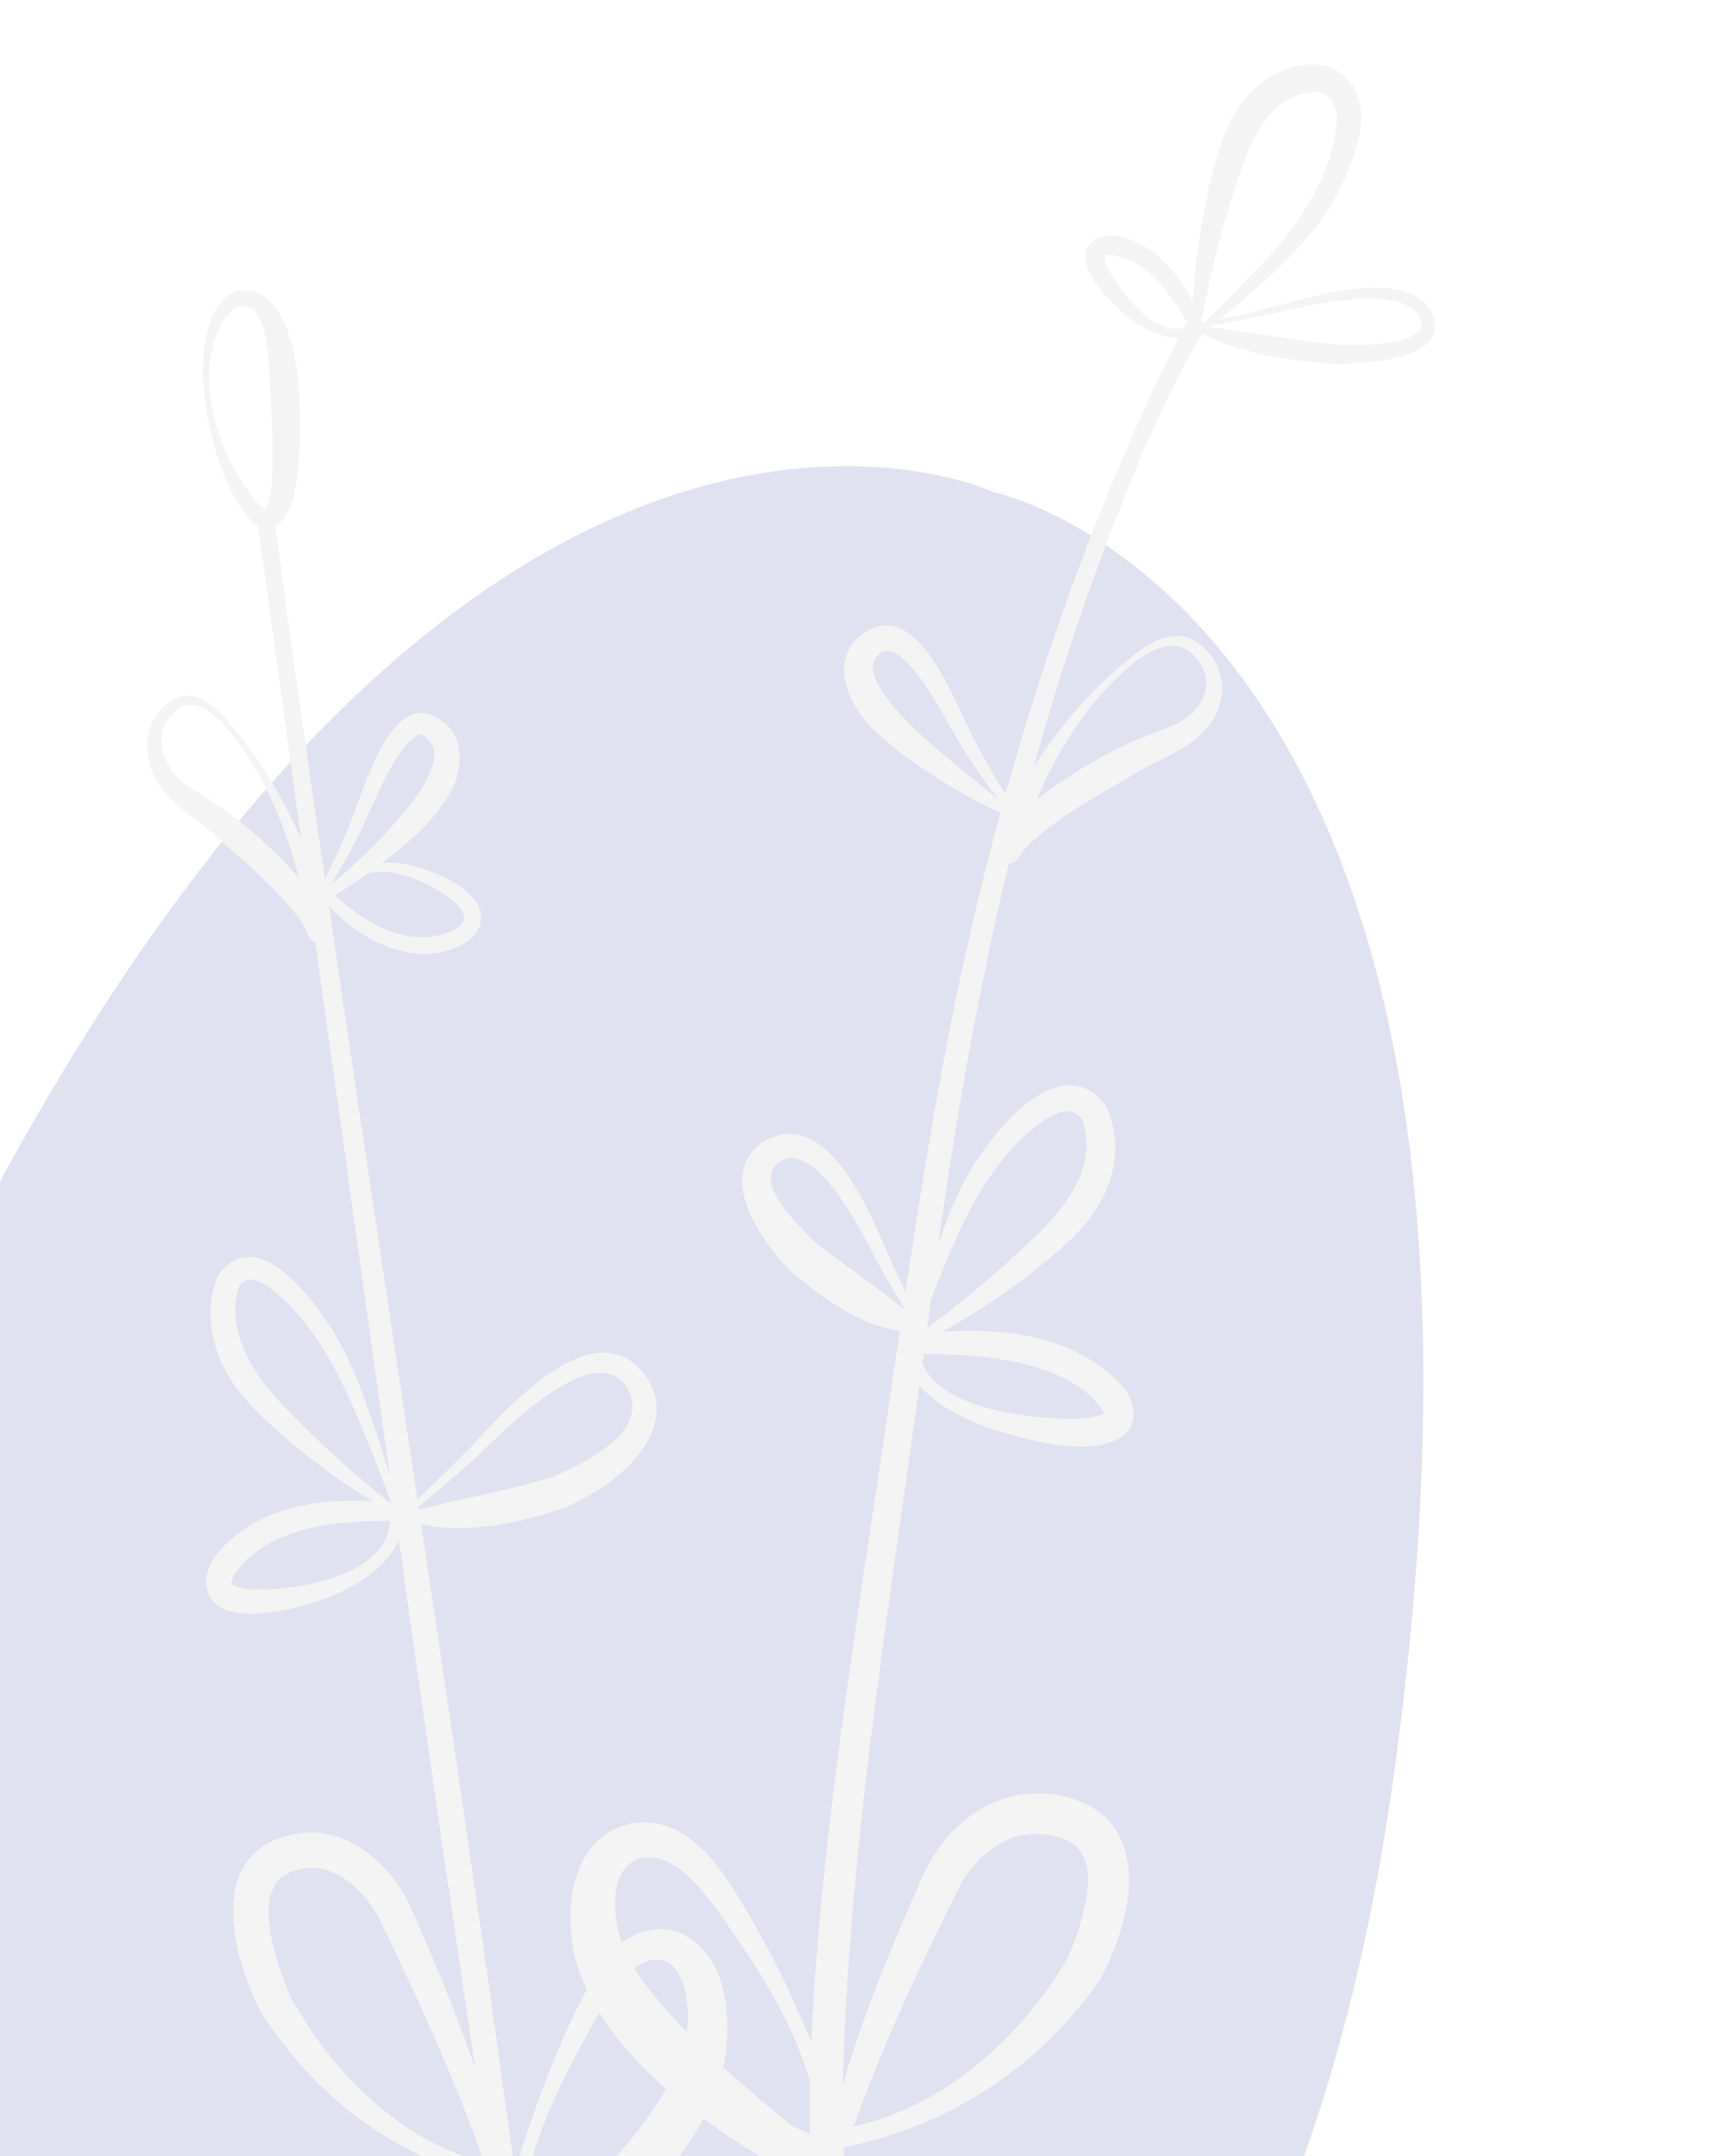 <?xml version="1.0" encoding="UTF-8"?>
<svg xmlns="http://www.w3.org/2000/svg" width="207" height="261" viewBox="0 0 207 261" fill="none">
  <g opacity="0.3">
    <path d="M45.253 339.913C45.253 339.913 148.493 358.128 168.68 215.868C188.868 73.608 120.358 59.577 120.358 59.577C120.358 59.577 52.465 27.612 -12.222 167.396C-76.909 307.18 45.253 339.913 45.253 339.913Z" fill="#989FD0"></path>
    <path d="M144.273 39.458C144.21 39.576 144.231 39.792 144.266 39.892C144.253 39.866 144.195 39.764 144.183 39.731C142.057 35.928 139.112 31.406 134.442 30.86C134.151 30.847 133.915 30.896 133.819 30.971C133.798 31.008 133.789 31.205 133.831 31.44C134.265 32.966 135.297 34.384 136.278 35.647C137.964 37.78 140.455 40.252 143.394 39.656C143.804 39.533 144.221 39.364 144.536 39.063C144.579 39.037 144.468 39.102 144.402 39.181C144.337 39.26 144.284 39.364 144.265 39.456L144.273 39.458ZM145.772 39.867C145.723 40.067 145.451 40.341 145.312 40.379C141.921 41.876 138.262 39.89 135.759 37.638C133.752 35.797 129.059 30.952 132.938 28.78C134.331 28.212 135.77 28.598 137.011 29.046C141.274 30.696 143.901 34.791 145.546 38.826C145.656 39.148 145.863 39.522 145.78 39.868L145.772 39.867Z" fill="#D9D9D9"></path>
    <path d="M159.852 11.161L159.96 11.19C159.998 11.195 159.96 11.19 159.975 11.192C159.889 11.182 159.703 11.158 159.615 11.163C157.135 11.066 154.965 12.415 153.425 14.35C151.616 16.599 150.64 19.586 149.718 22.334C147.768 28.292 146.308 34.453 145.13 40.626L144.484 40.292C146.873 38.084 149.185 35.795 151.426 33.441C155.895 28.907 159.921 23.866 161.454 17.627C162.021 15.254 162.478 12.115 159.86 11.162L159.852 11.161ZM160.795 7.996C168.203 11.061 163.795 20.476 160.917 25.32C156.729 31.591 150.725 36.194 144.978 40.892L144.334 41.547L144.339 40.559C144.408 33.321 145.393 26.103 147.352 19.118C148.044 16.634 149 14.183 150.633 12.133C152.892 9.133 156.994 7.148 160.796 7.989L160.795 7.996Z" fill="#D9D9D9"></path>
    <path d="M173.595 38.087C175.612 43.704 165.138 44.02 161.686 44.046C155.762 43.596 149.68 42.825 144.462 39.774L143.646 39.276L144.487 39.382C146.91 38.855 149.343 38.321 151.756 37.746C157.023 36.563 170.518 31.65 173.594 38.095L173.595 38.087ZM172.125 38.773C170.23 34.2 159.419 36.824 155.56 37.63C151.937 38.512 148.238 39.116 144.565 39.771L144.59 39.379C150.411 39.958 155.981 41.155 161.773 41.707C163.84 41.753 172.983 42.085 172.117 38.772L172.125 38.773Z" fill="#D9D9D9"></path>
    <path d="M109.447 161.923C109.868 161.533 110.564 161.533 111.104 161.451C119.653 160.529 129.755 160.973 135.953 167.818C137.264 169.287 138.014 171.889 136.338 173.514C132.681 176.75 124.506 174.317 120.307 173.039C115.581 171.426 109.955 168.474 109.124 162.99C109.057 162.634 109.209 162.186 109.447 161.923ZM111.113 163.588C111.29 163.444 111.448 163.123 111.438 162.893L111.436 162.908L111.426 162.986C111.293 169.915 122.791 171.468 128.062 171.701C129.863 171.785 132.505 171.784 133.756 171.078C133.768 171.112 133.739 171.092 133.754 171.094C133.727 171.059 133.759 171.055 133.727 170.996C129.687 164.477 117.867 163.794 110.845 163.902L110.623 163.906L110.568 163.899L110.543 163.912C110.717 163.91 110.998 163.747 111.114 163.58L111.113 163.588Z" fill="#D9D9D9"></path>
    <path d="M102.612 258.072C102.494 257.812 102.037 257.604 101.776 257.666C102.073 257.632 102.362 257.605 102.653 257.555C112.575 255.643 121.088 248.886 126.864 240.806C127.74 239.618 128.478 238.342 129.296 237.116L129.196 237.285C129.748 236.096 130.296 234.694 130.707 233.369C131.587 230.141 132.883 225.794 130.143 223.299C128.294 222.015 125.67 221.749 123.5 222.205C120.73 222.846 117.887 225.33 116.422 227.994C112.034 236.747 107.754 245.703 104.335 254.862L103.599 256.882C103.458 257.252 103.055 257.502 102.62 258.065L102.612 258.072ZM100.843 259.622C100.733 258.287 100.917 256.57 101.348 255.152C103.733 245.848 107.432 236.85 111.339 228.092C112.622 224.859 114.593 222.013 117.402 219.929C121.796 216.43 128.55 216.066 133.173 219.383C136.435 221.762 137.202 226.431 136.557 230.06C136.005 233.519 134.873 236.549 133.221 239.633C126.459 249.583 115.917 256.687 104.246 259.487C103.907 259.539 102.846 259.857 102.485 259.899C101.934 260.067 101.282 260.033 100.842 259.63L100.843 259.622Z" fill="#D9D9D9"></path>
    <path d="M93.347 261.79C84.372 256.528 73.769 248.719 70.114 238.57C68.003 232.309 68.686 222.134 76.729 220.698C82.622 219.823 86.696 225.057 89.322 229.476C91.584 233.082 93.553 236.81 95.361 240.62C97.132 244.473 98.852 248.297 100.303 252.307C101.027 254.55 102.036 256.789 101.645 259.271C100.912 263.166 96.219 263.116 93.346 261.798L93.347 261.79ZM95.815 257.251C96.347 257.554 97.122 257.929 97.647 258.097C97.891 258.167 97.957 258.215 97.954 258.302C97.942 258.395 98.086 258.445 98.25 258.212C99.07 256.654 98.704 254.591 98.349 252.877C96.312 244.956 91.532 237.783 86.847 231.175C84.808 228.507 82.054 224.855 78.536 224.841C75.661 224.741 74.212 227.842 74.511 231.321C74.823 236.977 78.843 241.255 82.52 245.299C86.507 249.47 91.692 253.917 95.814 257.258L95.815 257.251Z" fill="#D9D9D9"></path>
    <path d="M133.77 133.617C135.667 136.972 135.382 141.335 133.704 144.684C132.204 147.874 129.558 150.303 126.946 152.46C121.886 156.659 116.368 160.231 110.469 163.106L109.527 163.558L109.902 162.647C110.786 159.38 111.753 156.147 112.814 152.926C114.49 148.137 116.202 143.067 119.353 138.945C122.321 134.832 128.972 127.723 133.779 133.61L133.77 133.617ZM131.038 135.474C129.259 133.194 126.476 135.511 124.676 137.002C119.651 141.364 116.768 147.386 114.294 153.492C112.997 156.58 111.779 159.726 110.648 162.883L110.079 162.432C115.259 158.66 120.271 154.589 124.869 150.158C129.058 146.34 133.175 140.947 131.037 135.482L131.038 135.474Z" fill="#D9D9D9"></path>
    <path d="M94.144 140.824C91.317 143.428 96.91 148.536 98.906 150.542C102.405 153.299 107.978 156.798 111.67 160.536L111.189 161.093C109.203 157.814 107.13 154.54 105.416 151.113C103.762 148.026 98.369 137.596 94.145 140.816L94.144 140.824ZM92.557 138.149C99.794 134.057 104.672 145.309 106.946 150.396C108.409 153.925 110.163 157.294 111.87 160.712L112.582 161.212L111.389 161.268C105.267 161.387 100.127 157.523 95.645 153.772C92.108 150.054 86.529 142.187 92.558 138.141L92.557 138.149Z" fill="#D9D9D9"></path>
    <path d="M146.225 78.836C148.942 81.645 148.412 86.064 145.706 88.652C143.387 90.995 140.196 91.964 137.427 93.673C132.836 96.404 127.867 98.938 124.112 102.762C123.766 103.186 123.589 103.654 123.179 104.085C122.755 104.499 122.161 104.693 121.531 104.488C120.613 104.175 120.321 103.284 120.493 102.483C121.4 99.282 123.065 96.477 124.726 93.639C128.045 88.241 132.166 83.331 137.17 79.441C139.903 77.141 143.387 75.601 146.226 78.828L146.225 78.836ZM145.03 79.849C141.088 74.505 133.736 83.425 131.215 86.684C127.74 91.557 124.938 97.186 123.529 102.998C123.64 101.794 122.02 100.965 121.05 101.825C120.998 101.858 120.869 102 120.877 102.001C120.85 102.029 120.859 102.022 120.869 102C120.983 101.721 121.343 101.126 121.512 100.846C123.152 98.623 125.343 96.92 127.518 95.35C130.147 93.496 132.856 91.826 135.744 90.44C137.776 89.374 140.063 88.672 142.187 87.76C145.396 86.398 147.44 82.904 145.039 79.842L145.03 79.849Z" fill="#D9D9D9"></path>
    <path d="M106.37 79.337C103.29 82.068 112.184 89.623 114.398 91.459C117.277 93.861 120.163 96.272 123.23 98.436C123.23 98.436 122.736 99.031 122.737 99.023C120.374 96.164 118.188 93.16 116.252 89.983C114.934 87.942 109.169 76.065 106.369 79.345L106.37 79.337ZM104.443 76.786C111.05 71.918 115.574 84.858 117.791 89.131C119.449 92.377 121.299 95.536 123.359 98.54C123.359 98.54 124.615 99.82 124.614 99.828L122.865 99.134C118.092 97.143 113.791 94.531 109.575 91.503C106.403 89.04 102.676 86.081 102.243 81.525C102.065 79.787 102.94 77.729 104.442 76.794L104.443 76.786Z" fill="#D9D9D9"></path>
    <path d="M145.789 40.098C140.51 48.953 136.6 58.81 133.013 68.494C122.189 97.902 116.347 128.789 112.424 159.822C108.378 190.824 102.803 221.784 102.058 253.025C102.003 258.192 102.244 263.341 102.795 268.409C103.378 273.474 104.266 278.443 105.905 283.229L103.783 284.252C100.965 279.595 99.606 274.219 98.842 268.895C98.148 263.578 98.04 258.257 98.085 252.978C98.527 231.911 101.613 211.153 104.605 190.382C108.497 165.967 111.932 136.866 117.526 112.949C122.225 92.511 128.536 72.394 136.981 53.186C139.089 48.363 141.279 43.638 143.748 38.901L145.774 40.096L145.789 40.098Z" fill="#D9D9D9"></path>
    <path d="M33.149 62.348C42.286 129.877 54.777 205.937 63.803 273.511C64.4 278.218 65.016 282.916 65.571 287.63L63.542 287.927C62.723 283.253 61.971 278.569 61.199 273.889C53.457 224.906 45.855 168.441 38.878 118.996L31.107 62.606L33.142 62.349L33.149 62.348Z" fill="#D9D9D9"></path>
    <path d="M47.467 183.837C47.565 183.981 47.819 184.108 47.945 184.116C47.932 184.118 47.889 184.111 47.869 184.114L47.674 184.109C40.946 184.061 32.632 184.635 28.408 190.558C28.199 190.908 28.073 191.259 28.056 191.463C28.054 191.677 28.044 191.658 28.128 191.756C28.542 192.156 29.5 192.313 30.18 192.375C32.181 192.525 34.375 192.314 36.395 191.956C40.855 191.28 47.819 188.844 47.176 183.293C47.159 183.407 47.307 183.743 47.461 183.844L47.467 183.837ZM48.902 182.372C49.101 182.59 49.242 182.97 49.197 183.26C48.746 188.848 43.385 192.179 38.577 193.793C34.899 195.013 24.882 197.605 24.962 191.176C25.234 188.977 26.775 187.392 28.245 186.109C33.3 181.864 40.302 181.303 46.597 181.861C46.852 181.898 47.618 181.981 47.874 182.025C48.226 182.068 48.644 182.135 48.91 182.378L48.902 182.372Z" fill="#D9D9D9"></path>
    <path d="M40.396 108.442C40.401 108.338 40.361 108.212 40.294 108.14C40.276 108.115 40.319 108.164 40.334 108.175C41.521 109.286 42.827 110.317 44.21 111.177C46.944 112.958 50.2 113.987 53.398 113.152C54.55 112.816 56.148 112.323 56.237 111.009C56.083 109.781 54.479 108.699 53.396 107.993C50.618 106.331 47.206 104.868 43.964 105.87C42.468 106.306 41.09 107.333 40.372 108.736L40.339 108.797C40.397 108.719 40.434 108.554 40.403 108.441L40.396 108.442ZM39.057 108.599C39.05 108.323 39.198 108.072 39.377 107.886C42.375 104.163 47.54 103.663 51.762 105.36C53.963 106.185 56.256 107.161 57.671 109.178C58.822 110.779 58.231 112.923 56.632 113.95C50.871 117.646 43.755 114.034 39.685 109.491C39.465 109.228 39.118 108.949 39.057 108.599Z" fill="#D9D9D9"></path>
    <path d="M60.901 263.673C60.725 263.831 60.39 263.993 60.079 263.992C59.684 263.983 59.784 263.961 59.706 263.952C59.425 263.878 59.143 263.838 58.875 263.762C50.604 261.723 43.031 257.108 37.255 250.864C36.855 250.468 36.113 249.642 35.769 249.196C34.342 247.555 32.972 245.607 31.75 243.817C27.982 236.773 24.834 224.027 35.707 222.016C41.605 220.795 46.907 225.252 49.432 230.183C50.278 232.004 51.75 235.478 52.557 237.36C55.569 244.567 58.325 251.904 60.352 259.456C60.76 260.762 60.954 262.434 60.908 263.671L60.901 263.673ZM59.354 262.326C58.889 261.685 58.534 261.442 58.356 260.916C58.307 260.778 58.131 260.301 58.081 260.156C54.624 250.541 50.229 241.167 45.797 231.957C43.818 228.561 40.466 225.457 36.507 226.243C35.535 226.448 34.409 226.814 33.739 227.545C30.943 230.871 33.664 238.074 35.255 241.911C35.877 242.908 37.478 245.595 38.552 247.007C43.543 253.953 51.166 260.385 59.771 261.937L60.018 261.968C60.02 261.982 60.219 261.972 59.908 261.971C59.688 261.984 59.439 262.161 59.355 262.333L59.354 262.326Z" fill="#D9D9D9"></path>
    <path d="M65.788 270.305C65.586 270.433 65.73 270.334 65.754 270.31L65.881 270.194C67.172 269.007 68.5 267.698 69.718 266.439C74.729 261.094 81.944 253.662 83.107 246.307C83.916 242.518 82.611 234.897 77.383 237.875C75.103 239.331 73.799 241.792 72.322 244.113C68.554 250.796 64.78 257.943 63.43 265.563C63.174 267.234 63.053 269.382 63.733 270.841C63.876 271.144 64.081 271.306 64.151 271.268C64.215 271.23 64.149 271.116 64.289 271.088C64.664 270.961 65.4 270.572 65.802 270.31L65.788 270.305ZM68.234 274.086C65.388 275.642 61.245 275.544 60.724 271.599C60.479 269.368 61.19 267.282 61.693 265.193C62.746 261.325 64.021 257.596 65.361 253.837C66.72 250.109 68.247 246.445 70.022 242.861C71.436 240.134 72.846 237.014 75.474 235.07C77.475 233.512 80.567 232.928 82.937 234.224C87.918 237.044 88.462 243.391 87.948 248.393C86.56 259.013 76.512 268.179 68.227 274.087L68.234 274.086Z" fill="#D9D9D9"></path>
    <path d="M28.91 155.824C27.241 161.134 30.849 166.77 34.691 170.545C38.909 174.968 43.537 179.045 48.361 182.821L47.853 183.21C46.756 180.156 45.593 177.119 44.359 174.12C41.981 168.205 39.37 162.264 34.79 157.738C33.351 156.375 30.329 153.394 28.903 155.825L28.91 155.824ZM26.389 154.44C30.732 148.215 37.079 156.198 39.647 160.057C42.454 164.164 44.033 169.011 45.661 173.637C46.683 176.744 47.631 179.863 48.513 183.006L48.729 183.782L48.006 183.394C42.518 180.383 37.425 176.703 32.8 172.467C30.368 170.267 28.115 167.839 26.762 164.782C25.361 161.595 24.96 157.708 26.395 154.439L26.389 154.44Z" fill="#D9D9D9"></path>
    <path d="M78.399 166.838C82.209 172.893 75.661 178.764 70.702 181.376L68.574 182.47L68.528 182.491L68.397 182.538C63.656 184.087 58.787 185.255 53.779 184.929C51.905 184.794 50.016 184.378 48.269 183.629L48.656 183.265C51.401 180.688 54.146 178.117 56.764 175.434C61.309 170.568 72.325 157.928 78.391 166.832L78.399 166.838ZM76.137 168.325C72.465 161.371 60.993 173.244 57.689 176.371C54.9 178.928 52.001 181.356 49.109 183.784L48.907 183.186C54.977 181.558 61.121 180.582 67.097 178.741C66.325 179.073 69.02 177.845 68.89 177.899C72.33 176.204 78.33 172.892 76.13 168.326L76.137 168.325Z" fill="#D9D9D9"></path>
    <path d="M20.793 86.513C18.392 89.211 19.87 93.085 22.558 94.97C24.372 96.248 26.397 97.328 28.111 98.718C30.553 100.577 32.818 102.637 34.924 104.873C36.801 106.923 38.817 109.117 39.77 111.82L39.829 112.026C39.833 112.046 39.844 112.078 39.844 112.078C39.762 111.946 39.659 111.816 39.534 111.725C38.75 111.071 37.482 111.597 37.389 112.572C36.77 107.038 34.864 100.871 32.342 95.643C30.779 92.57 24.768 81.763 20.794 86.52L20.793 86.513ZM19.805 85.572C22.885 82.521 25.866 85.1 27.976 87.764C31.919 92.382 34.921 97.716 37.237 103.315C38.107 105.43 38.881 107.593 39.504 109.807C39.741 110.774 40.089 111.778 40.075 112.859C40.037 113.695 39.092 114.434 38.192 114.067C37.503 113.765 37.369 113.301 37.117 112.69C36.055 110.543 34.276 108.858 32.599 107.117C30.534 105.061 28.313 103.112 26.098 101.197C23.793 99.061 21.023 97.68 19.245 94.965C17.306 92.192 17.204 88.003 19.792 85.574L19.805 85.572Z" fill="#D9D9D9"></path>
    <path d="M53.648 87.375C56.127 89.069 56.12 93.04 54.719 95.591C52.403 99.971 48.303 102.956 44.459 105.806C42.537 107.165 40.568 108.483 38.434 109.543L37.961 109.069C39.624 106.069 41.09 102.954 42.374 99.778C44.003 95.918 47.457 82.438 53.641 87.376L53.648 87.375ZM51.882 89.526C51.419 89.078 51.1 88.664 50.371 89.142C49.681 89.559 48.975 90.413 48.369 91.288C46.487 94.031 45.229 97.335 43.782 100.392C42.257 103.53 40.491 106.538 38.548 109.429L38.075 108.955C41.271 106.163 56.02 93.698 51.881 89.519L51.882 89.526Z" fill="#D9D9D9"></path>
    <path d="M27.994 35.5C29.534 34.677 31.516 35.203 32.66 36.397C36.709 40.714 36.526 49.995 36.218 55.615C35.943 58.015 35.697 62.416 33.304 63.723C32.516 64.134 31.488 63.918 30.826 63.39C25.619 58.919 21.333 39.874 27.992 35.494L27.994 35.5ZM28.845 37.085C26.916 38.079 25.977 40.753 25.563 42.884C24.714 47.772 26.205 52.903 28.586 57.164C29.493 58.657 30.449 60.295 31.768 61.372C31.925 61.493 32.101 61.605 32.243 61.624C32.371 61.646 32.245 61.596 32.218 61.6C32.181 61.627 32.271 61.495 32.346 61.353C32.413 61.197 32.528 60.868 32.573 60.709C33.227 57.843 33.031 54.762 32.972 51.804C32.884 49.964 32.69 46.253 32.588 44.416C32.411 42.133 32.122 36.452 28.854 37.097L28.845 37.085Z" fill="#D9D9D9"></path>
  </g>
</svg>
